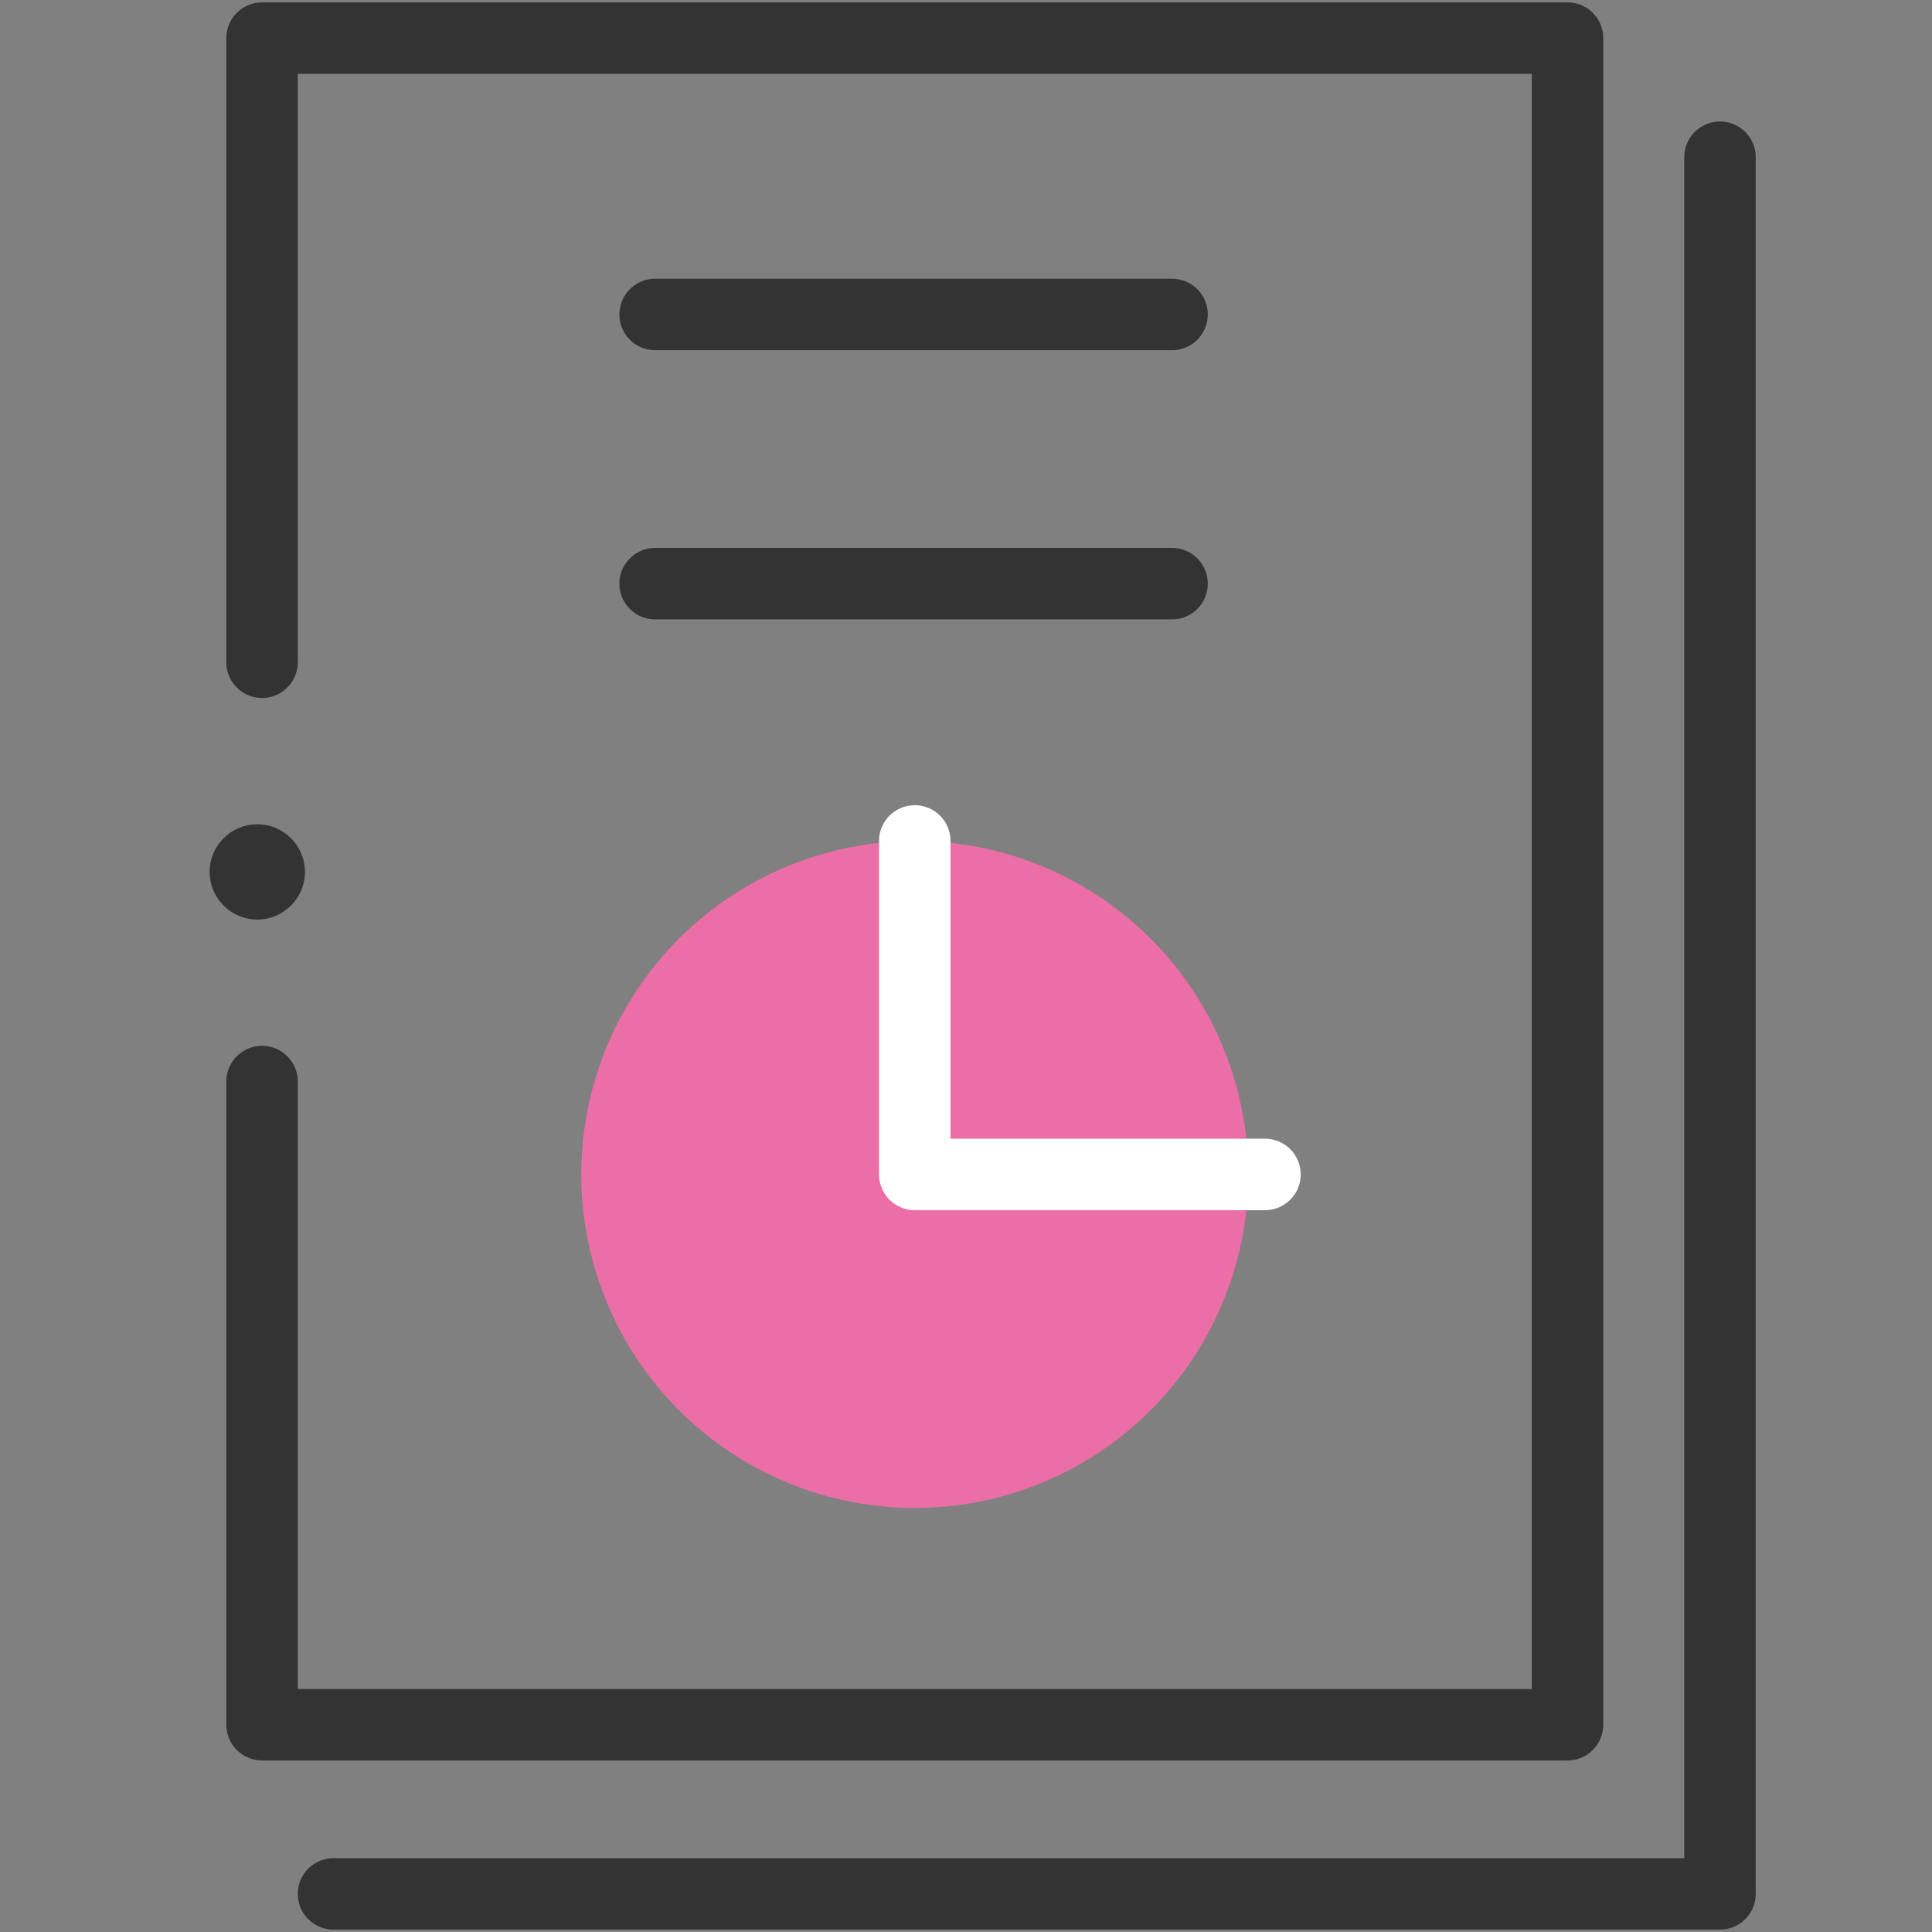 <?xml version="1.0" encoding="UTF-8"?>
<svg xmlns="http://www.w3.org/2000/svg" version="1.1" viewBox="0 0 81.1 81.1">
  <rect x="0" y="0" width="81.1" height="81.1" fill="#808080" stroke="none"/>
  <defs>
    <style>
      .cls-1 {
        stroke: #fff;
      }

      .cls-1, .cls-2, .cls-3 {
        fill: none;
        stroke-linecap: round;
        stroke-width: 3px;
      }

      .cls-1, .cls-3 {
        stroke-linejoin: round;
      }

      .cls-2, .cls-3 {
        stroke: #333;
      }

      .cls-4 {
        fill: #eb6ea6;
      }

      .cls-5 {
        fill: #333;
      }
    </style>
  </defs>
  <!-- Generator: Adobe Illustrator 28.6.0, SVG Export Plug-In . SVG Version: 1.2.0 Build 709)  -->
  <g>
    <g id="_レイヤー_1" data-name="レイヤー_1">
      <g id="_グループ_185" data-name="グループ_185">
        <line id="_線_44" data-name="線_44" class="cls-2" x1="27.5" y1="13.2" x2="49.2" y2="13.2"/>
        <line id="_線_45" data-name="線_45" class="cls-2" x1="27.5" y1="24.5" x2="49.2" y2="24.5"/>
        <circle id="_楕円形_108" data-name="楕円形_108" class="cls-4" cx="38.4" cy="49.3" r="14"/>
        <path id="_パス_145" data-name="パス_145" class="cls-3" d="M14,79.5h58.2V6.6"/>
        <circle id="_楕円形_109" data-name="楕円形_109" class="cls-5" cx="10.8" cy="36.6" r="2"/>
        <path id="_パス_147" data-name="パス_147" class="cls-3" d="M11,27.8V1.6h54.8v70.8H11v-27"/>
        <path id="_パス_150" data-name="パス_150" class="cls-1" d="M53.1,49.3h-14.7v-14"/>
      </g>
    </g>
  </g>
</svg>